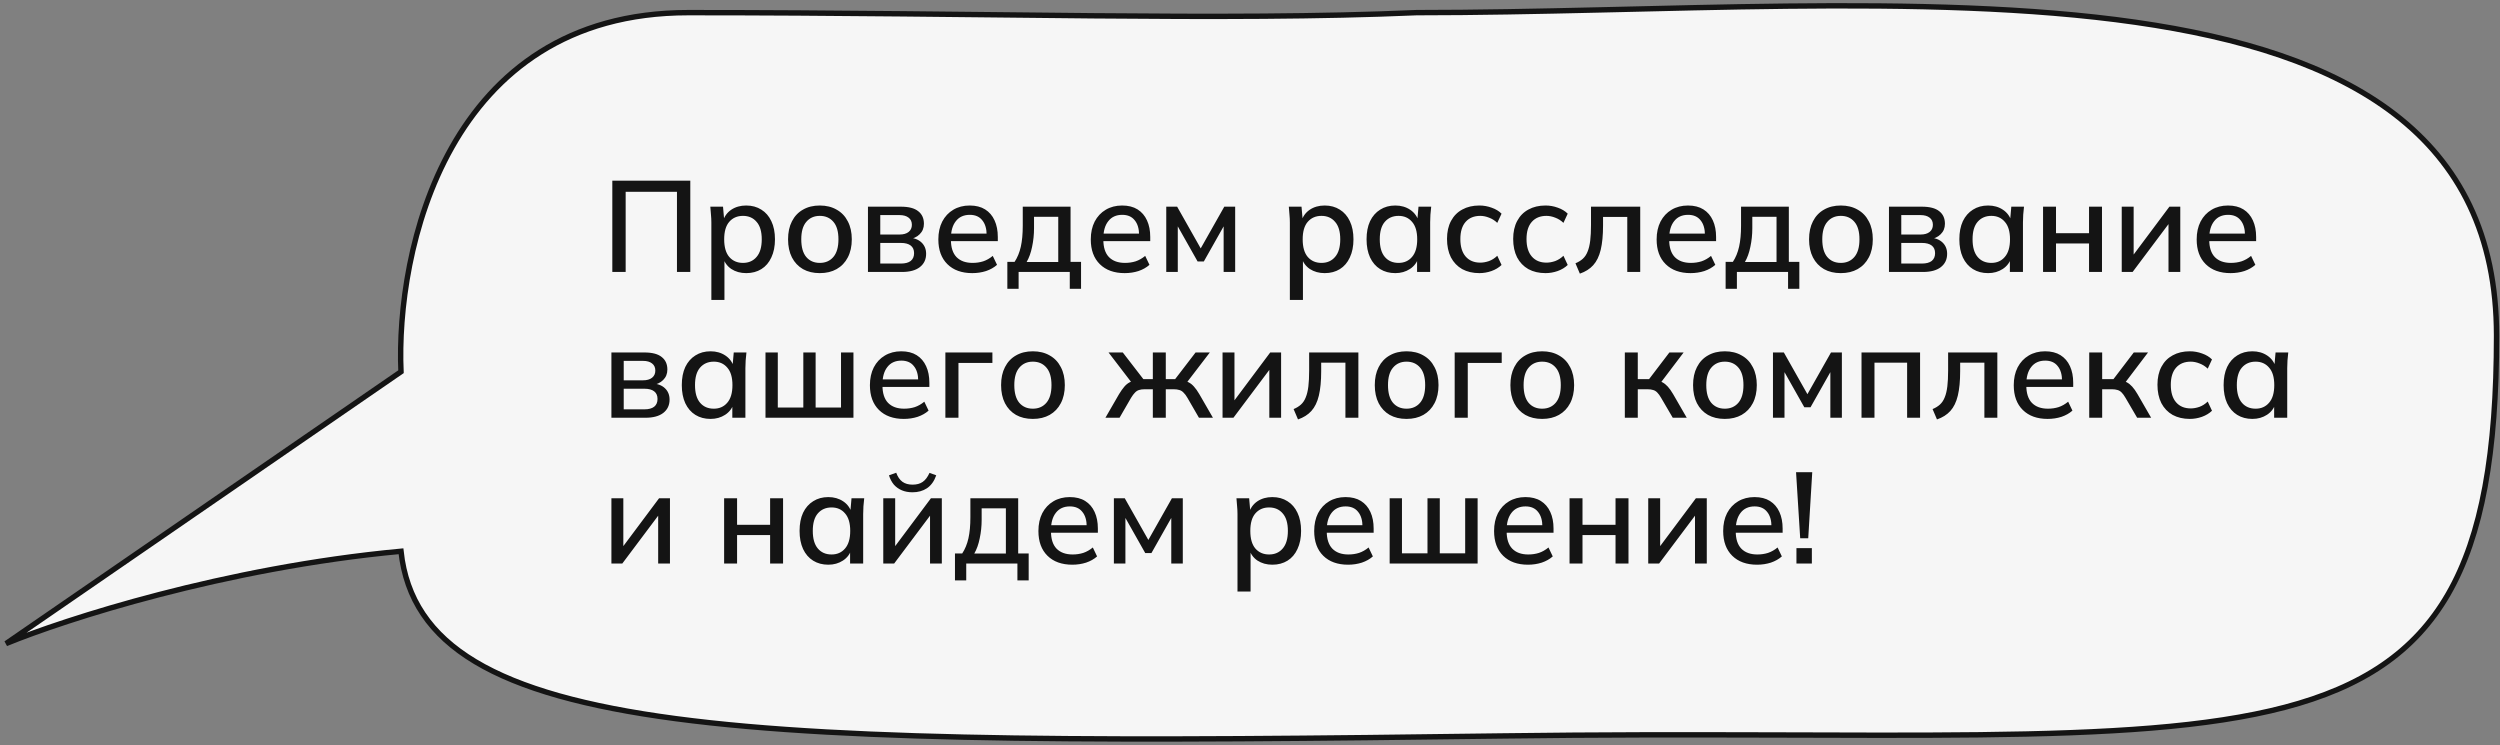 <?xml version="1.0" encoding="UTF-8"?> <svg xmlns="http://www.w3.org/2000/svg" width="463" height="138" viewBox="0 0 463 138" fill="none"><rect x="0" y="0" width="463" height="138" fill="#808080" stroke="none"/><path d="M462.359 62.191C462.359 -12.859 350.717 2.341 262.359 2.341C226.348 3.898 183.514 2.341 127.464 2.341C82.623 2.341 73.313 46.675 74.263 68.842L1.112 119.192C11.879 114.759 41.583 105.132 74.263 102.092C78.063 137.242 137.914 138.192 278.516 136.292C419.117 134.392 462.359 148.749 462.359 62.191Z" fill="#F6F6F6" stroke="#141414"></path><path d="M113.401 50.367V33.454H127.844V50.367H125.373V35.517H115.872V50.367H113.401ZM131.744 55.549V41.179C131.744 40.715 131.72 40.243 131.672 39.763C131.64 39.267 131.6 38.772 131.552 38.276H133.903L134.143 41.011H133.879C134.135 40.099 134.647 39.38 135.415 38.852C136.198 38.324 137.126 38.06 138.198 38.06C139.269 38.06 140.205 38.316 141.005 38.828C141.804 39.324 142.42 40.035 142.852 40.963C143.3 41.891 143.524 43.01 143.524 44.322C143.524 45.617 143.3 46.737 142.852 47.68C142.42 48.624 141.804 49.344 141.005 49.839C140.205 50.335 139.269 50.583 138.198 50.583C137.142 50.583 136.222 50.327 135.439 49.815C134.671 49.288 134.159 48.576 133.903 47.68H134.167V55.549H131.744ZM137.598 48.688C138.653 48.688 139.493 48.32 140.117 47.584C140.757 46.849 141.076 45.761 141.076 44.322C141.076 42.882 140.757 41.803 140.117 41.083C139.493 40.347 138.653 39.979 137.598 39.979C136.542 39.979 135.695 40.347 135.055 41.083C134.431 41.803 134.119 42.882 134.119 44.322C134.119 45.761 134.431 46.849 135.055 47.584C135.695 48.32 136.542 48.688 137.598 48.688ZM151.827 50.583C150.627 50.583 149.587 50.335 148.708 49.839C147.828 49.328 147.148 48.608 146.669 47.68C146.189 46.737 145.949 45.617 145.949 44.322C145.949 43.026 146.189 41.914 146.669 40.987C147.148 40.043 147.828 39.324 148.708 38.828C149.587 38.316 150.627 38.06 151.827 38.06C153.026 38.06 154.066 38.316 154.945 38.828C155.841 39.324 156.529 40.043 157.009 40.987C157.504 41.914 157.752 43.026 157.752 44.322C157.752 45.617 157.504 46.737 157.009 47.68C156.529 48.608 155.841 49.328 154.945 49.839C154.066 50.335 153.026 50.583 151.827 50.583ZM151.827 48.688C152.882 48.688 153.722 48.32 154.346 47.584C154.969 46.849 155.281 45.761 155.281 44.322C155.281 42.882 154.969 41.803 154.346 41.083C153.722 40.347 152.882 39.979 151.827 39.979C150.787 39.979 149.955 40.347 149.332 41.083C148.708 41.803 148.396 42.882 148.396 44.322C148.396 45.761 148.7 46.849 149.308 47.584C149.931 48.32 150.771 48.688 151.827 48.688ZM160.746 50.367V38.276H166.84C168.295 38.276 169.367 38.556 170.055 39.116C170.758 39.659 171.11 40.435 171.11 41.443C171.11 42.226 170.846 42.874 170.319 43.386C169.807 43.898 169.127 44.21 168.279 44.322V44.01C169.287 44.058 170.079 44.353 170.654 44.897C171.23 45.441 171.518 46.145 171.518 47.008C171.518 48.048 171.126 48.872 170.342 49.48C169.575 50.071 168.479 50.367 167.056 50.367H160.746ZM163.025 48.808H166.864C167.648 48.808 168.247 48.648 168.663 48.328C169.079 47.992 169.287 47.512 169.287 46.889C169.287 46.265 169.079 45.793 168.663 45.473C168.247 45.153 167.648 44.993 166.864 44.993H163.025V48.808ZM163.025 43.434H166.6C167.32 43.434 167.879 43.274 168.279 42.954C168.679 42.634 168.879 42.194 168.879 41.635C168.879 41.059 168.679 40.619 168.279 40.315C167.879 39.995 167.32 39.835 166.6 39.835H163.025V43.434ZM180.067 50.583C178.116 50.583 176.581 50.031 175.461 48.928C174.342 47.824 173.782 46.297 173.782 44.346C173.782 43.082 174.022 41.978 174.502 41.035C174.997 40.091 175.677 39.364 176.541 38.852C177.42 38.324 178.436 38.06 179.588 38.06C180.723 38.06 181.675 38.3 182.442 38.78C183.21 39.26 183.794 39.939 184.194 40.819C184.594 41.683 184.794 42.706 184.794 43.89V44.657H175.677V43.266H183.138L182.73 43.578C182.73 42.378 182.458 41.451 181.915 40.795C181.387 40.123 180.619 39.787 179.612 39.787C178.492 39.787 177.628 40.179 177.021 40.963C176.413 41.73 176.109 42.794 176.109 44.154V44.394C176.109 45.817 176.453 46.889 177.14 47.608C177.844 48.328 178.836 48.688 180.115 48.688C180.819 48.688 181.475 48.592 182.083 48.4C182.706 48.192 183.298 47.856 183.858 47.392L184.65 49.048C184.09 49.544 183.41 49.927 182.61 50.199C181.811 50.455 180.963 50.583 180.067 50.583ZM186.56 53.486V48.496H187.903C188.431 47.696 188.815 46.761 189.055 45.689C189.295 44.617 189.415 43.322 189.415 41.803V38.276H198.267V48.496H200.21V53.486H198.123V50.367H188.647V53.486H186.56ZM190.134 48.52H195.988V40.147H191.502V42.282C191.502 43.45 191.382 44.593 191.142 45.713C190.918 46.817 190.582 47.752 190.134 48.52ZM208.299 50.583C206.347 50.583 204.812 50.031 203.692 48.928C202.573 47.824 202.013 46.297 202.013 44.346C202.013 43.082 202.253 41.978 202.733 41.035C203.229 40.091 203.908 39.364 204.772 38.852C205.652 38.324 206.667 38.06 207.819 38.06C208.954 38.06 209.906 38.3 210.674 38.78C211.441 39.26 212.025 39.939 212.425 40.819C212.825 41.683 213.025 42.706 213.025 43.89V44.657H203.908V43.266H211.369L210.962 43.578C210.962 42.378 210.69 41.451 210.146 40.795C209.618 40.123 208.85 39.787 207.843 39.787C206.723 39.787 205.86 40.179 205.252 40.963C204.644 41.73 204.34 42.794 204.34 44.154V44.394C204.34 45.817 204.684 46.889 205.372 47.608C206.075 48.328 207.067 48.688 208.347 48.688C209.05 48.688 209.706 48.592 210.314 48.4C210.938 48.192 211.529 47.856 212.089 47.392L212.881 49.048C212.321 49.544 211.641 49.927 210.842 50.199C210.042 50.455 209.194 50.583 208.299 50.583ZM215.99 50.367V38.276H218.006L222.372 46.001L226.738 38.276H228.753V50.367H226.618V40.987H227.146L222.948 48.424H221.796L217.598 40.987H218.126V50.367H215.99ZM238.882 55.549V41.179C238.882 40.715 238.858 40.243 238.81 39.763C238.778 39.267 238.738 38.772 238.69 38.276H241.041L241.281 41.011H241.017C241.273 40.099 241.785 39.38 242.553 38.852C243.336 38.324 244.264 38.06 245.336 38.06C246.407 38.06 247.343 38.316 248.143 38.828C248.942 39.324 249.558 40.035 249.99 40.963C250.438 41.891 250.662 43.01 250.662 44.322C250.662 45.617 250.438 46.737 249.99 47.68C249.558 48.624 248.942 49.344 248.143 49.839C247.343 50.335 246.407 50.583 245.336 50.583C244.28 50.583 243.36 50.327 242.577 49.815C241.809 49.288 241.297 48.576 241.041 47.68H241.305V55.549H238.882ZM244.736 48.688C245.791 48.688 246.631 48.32 247.255 47.584C247.895 46.849 248.215 45.761 248.215 44.322C248.215 42.882 247.895 41.803 247.255 41.083C246.631 40.347 245.791 39.979 244.736 39.979C243.68 39.979 242.833 40.347 242.193 41.083C241.569 41.803 241.257 42.882 241.257 44.322C241.257 45.761 241.569 46.849 242.193 47.584C242.833 48.32 243.68 48.688 244.736 48.688ZM258.413 50.583C257.341 50.583 256.406 50.335 255.606 49.839C254.806 49.344 254.182 48.624 253.735 47.68C253.303 46.737 253.087 45.617 253.087 44.322C253.087 43.01 253.303 41.891 253.735 40.963C254.182 40.035 254.806 39.324 255.606 38.828C256.406 38.316 257.341 38.06 258.413 38.06C259.468 38.06 260.388 38.324 261.172 38.852C261.955 39.38 262.475 40.099 262.731 41.011H262.467L262.707 38.276H265.058C265.01 38.772 264.962 39.267 264.914 39.763C264.882 40.243 264.866 40.715 264.866 41.179V50.367H262.443V47.68H262.707C262.451 48.576 261.923 49.288 261.124 49.815C260.34 50.327 259.436 50.583 258.413 50.583ZM259.013 48.688C260.052 48.688 260.884 48.32 261.508 47.584C262.147 46.849 262.467 45.761 262.467 44.322C262.467 42.882 262.147 41.803 261.508 41.083C260.884 40.347 260.052 39.979 259.013 39.979C257.957 39.979 257.109 40.347 256.47 41.083C255.846 41.803 255.534 42.882 255.534 44.322C255.534 45.761 255.846 46.849 256.47 47.584C257.093 48.32 257.941 48.688 259.013 48.688ZM273.985 50.583C272.769 50.583 271.706 50.335 270.794 49.839C269.899 49.328 269.203 48.6 268.707 47.656C268.227 46.697 267.987 45.561 267.987 44.25C267.987 42.954 268.235 41.843 268.731 40.915C269.227 39.987 269.923 39.283 270.818 38.804C271.714 38.308 272.769 38.06 273.985 38.06C274.769 38.06 275.528 38.196 276.264 38.468C277 38.724 277.608 39.092 278.087 39.571L277.296 41.275C276.848 40.843 276.344 40.523 275.784 40.315C275.225 40.091 274.681 39.979 274.153 39.979C273.001 39.979 272.098 40.347 271.442 41.083C270.786 41.819 270.458 42.882 270.458 44.274C270.458 45.681 270.786 46.761 271.442 47.512C272.098 48.264 273.001 48.64 274.153 48.64C274.665 48.64 275.201 48.544 275.76 48.352C276.32 48.144 276.832 47.816 277.296 47.368L278.087 49.072C277.592 49.551 276.968 49.927 276.216 50.199C275.48 50.455 274.737 50.583 273.985 50.583ZM286.238 50.583C285.023 50.583 283.959 50.335 283.047 49.839C282.152 49.328 281.456 48.6 280.96 47.656C280.48 46.697 280.24 45.561 280.24 44.25C280.24 42.954 280.488 41.843 280.984 40.915C281.48 39.987 282.176 39.283 283.071 38.804C283.967 38.308 285.023 38.06 286.238 38.06C287.022 38.06 287.781 38.196 288.517 38.468C289.253 38.724 289.861 39.092 290.34 39.571L289.549 41.275C289.101 40.843 288.597 40.523 288.037 40.315C287.478 40.091 286.934 39.979 286.406 39.979C285.254 39.979 284.351 40.347 283.695 41.083C283.039 41.819 282.711 42.882 282.711 44.274C282.711 45.681 283.039 46.761 283.695 47.512C284.351 48.264 285.254 48.64 286.406 48.64C286.918 48.64 287.454 48.544 288.013 48.352C288.573 48.144 289.085 47.816 289.549 47.368L290.34 49.072C289.845 49.551 289.221 49.927 288.469 50.199C287.733 50.455 286.99 50.583 286.238 50.583ZM292.589 50.679L291.774 48.76C292.318 48.536 292.773 48.256 293.141 47.92C293.525 47.568 293.821 47.12 294.029 46.577C294.253 46.033 294.413 45.361 294.509 44.561C294.605 43.762 294.653 42.794 294.653 41.659V38.276H303.769V50.367H301.37V40.171H296.884V41.73C296.884 43.554 296.74 45.065 296.452 46.265C296.164 47.464 295.7 48.416 295.06 49.12C294.437 49.807 293.613 50.327 292.589 50.679ZM313.094 50.583C311.143 50.583 309.607 50.031 308.488 48.928C307.368 47.824 306.808 46.297 306.808 44.346C306.808 43.082 307.048 41.978 307.528 41.035C308.024 40.091 308.703 39.364 309.567 38.852C310.447 38.324 311.462 38.06 312.614 38.06C313.749 38.06 314.701 38.3 315.469 38.78C316.237 39.26 316.82 39.939 317.22 40.819C317.62 41.683 317.82 42.706 317.82 43.89V44.657H308.703V43.266H316.165L315.757 43.578C315.757 42.378 315.485 41.451 314.941 40.795C314.413 40.123 313.646 39.787 312.638 39.787C311.518 39.787 310.655 40.179 310.047 40.963C309.439 41.73 309.135 42.794 309.135 44.154V44.394C309.135 45.817 309.479 46.889 310.167 47.608C310.871 48.328 311.862 48.688 313.142 48.688C313.845 48.688 314.501 48.592 315.109 48.4C315.733 48.192 316.324 47.856 316.884 47.392L317.676 49.048C317.116 49.544 316.436 49.927 315.637 50.199C314.837 50.455 313.989 50.583 313.094 50.583ZM319.586 53.486V48.496H320.93C321.457 47.696 321.841 46.761 322.081 45.689C322.321 44.617 322.441 43.322 322.441 41.803V38.276H331.293V48.496H333.237V53.486H331.15V50.367H321.673V53.486H319.586ZM323.161 48.52H329.014V40.147H324.528V42.282C324.528 43.45 324.408 44.593 324.168 45.713C323.944 46.817 323.608 47.752 323.161 48.52ZM340.917 50.583C339.718 50.583 338.678 50.335 337.798 49.839C336.919 49.328 336.239 48.608 335.759 47.68C335.279 46.737 335.039 45.617 335.039 44.322C335.039 43.026 335.279 41.914 335.759 40.987C336.239 40.043 336.919 39.324 337.798 38.828C338.678 38.316 339.718 38.06 340.917 38.06C342.117 38.06 343.156 38.316 344.036 38.828C344.932 39.324 345.619 40.043 346.099 40.987C346.595 41.914 346.843 43.026 346.843 44.322C346.843 45.617 346.595 46.737 346.099 47.68C345.619 48.608 344.932 49.328 344.036 49.839C343.156 50.335 342.117 50.583 340.917 50.583ZM340.917 48.688C341.973 48.688 342.812 48.32 343.436 47.584C344.06 46.849 344.372 45.761 344.372 44.322C344.372 42.882 344.06 41.803 343.436 41.083C342.812 40.347 341.973 39.979 340.917 39.979C339.878 39.979 339.046 40.347 338.422 41.083C337.798 41.803 337.486 42.882 337.486 44.322C337.486 45.761 337.79 46.849 338.398 47.584C339.022 48.32 339.862 48.688 340.917 48.688ZM349.837 50.367V38.276H355.93C357.386 38.276 358.457 38.556 359.145 39.116C359.849 39.659 360.201 40.435 360.201 41.443C360.201 42.226 359.937 42.874 359.409 43.386C358.897 43.898 358.218 44.21 357.37 44.322V44.01C358.377 44.058 359.169 44.353 359.745 44.897C360.321 45.441 360.609 46.145 360.609 47.008C360.609 48.048 360.217 48.872 359.433 49.48C358.665 50.071 357.57 50.367 356.146 50.367H349.837ZM352.116 48.808H355.954C356.738 48.808 357.338 48.648 357.754 48.328C358.17 47.992 358.377 47.512 358.377 46.889C358.377 46.265 358.17 45.793 357.754 45.473C357.338 45.153 356.738 44.993 355.954 44.993H352.116V48.808ZM352.116 43.434H355.691C356.41 43.434 356.97 43.274 357.37 42.954C357.77 42.634 357.97 42.194 357.97 41.635C357.97 41.059 357.77 40.619 357.37 40.315C356.97 39.995 356.41 39.835 355.691 39.835H352.116V43.434ZM368.198 50.583C367.127 50.583 366.191 50.335 365.391 49.839C364.592 49.344 363.968 48.624 363.52 47.68C363.088 46.737 362.872 45.617 362.872 44.322C362.872 43.01 363.088 41.891 363.52 40.963C363.968 40.035 364.592 39.324 365.391 38.828C366.191 38.316 367.127 38.06 368.198 38.06C369.254 38.06 370.173 38.324 370.957 38.852C371.741 39.38 372.261 40.099 372.517 41.011H372.253L372.493 38.276H374.844C374.796 38.772 374.748 39.267 374.7 39.763C374.668 40.243 374.652 40.715 374.652 41.179V50.367H372.229V47.68H372.493C372.237 48.576 371.709 49.288 370.909 49.815C370.126 50.327 369.222 50.583 368.198 50.583ZM368.798 48.688C369.838 48.688 370.669 48.32 371.293 47.584C371.933 46.849 372.253 45.761 372.253 44.322C372.253 42.882 371.933 41.803 371.293 41.083C370.669 40.347 369.838 39.979 368.798 39.979C367.742 39.979 366.895 40.347 366.255 41.083C365.631 41.803 365.319 42.882 365.319 44.322C365.319 45.761 365.631 46.849 366.255 47.584C366.879 48.32 367.726 48.688 368.798 48.688ZM378.373 50.367V38.276H380.772V43.194H386.889V38.276H389.288V50.367H386.889V45.089H380.772V50.367H378.373ZM392.945 50.367V38.276H395.152V48.04H394.48L401.774 38.276H403.789V50.367H401.606V40.579H402.301L394.96 50.367H392.945ZM413.11 50.583C411.158 50.583 409.623 50.031 408.503 48.928C407.384 47.824 406.824 46.297 406.824 44.346C406.824 43.082 407.064 41.978 407.544 41.035C408.04 40.091 408.719 39.364 409.583 38.852C410.463 38.324 411.478 38.06 412.63 38.06C413.765 38.06 414.717 38.3 415.485 38.78C416.252 39.26 416.836 39.939 417.236 40.819C417.636 41.683 417.836 42.706 417.836 43.89V44.657H408.719V43.266H416.18L415.773 43.578C415.773 42.378 415.501 41.451 414.957 40.795C414.429 40.123 413.661 39.787 412.654 39.787C411.534 39.787 410.67 40.179 410.063 40.963C409.455 41.73 409.151 42.794 409.151 44.154V44.394C409.151 45.817 409.495 46.889 410.183 47.608C410.886 48.328 411.878 48.688 413.158 48.688C413.861 48.688 414.517 48.592 415.125 48.4C415.749 48.192 416.34 47.856 416.9 47.392L417.692 49.048C417.132 49.544 416.452 49.927 415.653 50.199C414.853 50.455 414.005 50.583 413.11 50.583ZM113.233 77.367V65.276H119.327C120.783 65.276 121.854 65.556 122.542 66.116C123.246 66.659 123.597 67.435 123.597 68.443C123.597 69.226 123.334 69.874 122.806 70.386C122.294 70.898 121.614 71.21 120.767 71.322V71.01C121.774 71.058 122.566 71.353 123.142 71.897C123.717 72.441 124.005 73.145 124.005 74.008C124.005 75.048 123.613 75.872 122.83 76.48C122.062 77.071 120.966 77.367 119.543 77.367H113.233ZM115.513 75.808H119.351C120.135 75.808 120.735 75.648 121.15 75.328C121.566 74.992 121.774 74.512 121.774 73.888C121.774 73.265 121.566 72.793 121.15 72.473C120.735 72.153 120.135 71.993 119.351 71.993H115.513V75.808ZM115.513 70.434H119.087C119.807 70.434 120.367 70.274 120.767 69.954C121.166 69.634 121.366 69.194 121.366 68.635C121.366 68.059 121.166 67.619 120.767 67.315C120.367 66.995 119.807 66.835 119.087 66.835H115.513V70.434ZM131.595 77.583C130.523 77.583 129.588 77.335 128.788 76.839C127.988 76.344 127.365 75.624 126.917 74.68C126.485 73.737 126.269 72.617 126.269 71.322C126.269 70.01 126.485 68.891 126.917 67.963C127.365 67.035 127.988 66.323 128.788 65.828C129.588 65.316 130.523 65.06 131.595 65.06C132.651 65.06 133.57 65.324 134.354 65.852C135.138 66.379 135.657 67.099 135.913 68.011H135.649L135.889 65.276H138.24C138.192 65.772 138.144 66.267 138.096 66.763C138.064 67.243 138.048 67.715 138.048 68.179V77.367H135.625V74.68H135.889C135.633 75.576 135.106 76.288 134.306 76.815C133.522 77.327 132.619 77.583 131.595 77.583ZM132.195 75.688C133.234 75.688 134.066 75.32 134.69 74.584C135.329 73.849 135.649 72.761 135.649 71.322C135.649 69.882 135.329 68.802 134.69 68.083C134.066 67.347 133.234 66.979 132.195 66.979C131.139 66.979 130.291 67.347 129.652 68.083C129.028 68.802 128.716 69.882 128.716 71.322C128.716 72.761 129.028 73.849 129.652 74.584C130.275 75.32 131.123 75.688 132.195 75.688ZM141.769 77.367V65.276H144.048V75.472H148.775V65.276H151.054V75.472H155.756V65.276H158.059V77.367H141.769ZM167.393 77.583C165.441 77.583 163.906 77.031 162.786 75.928C161.667 74.824 161.107 73.297 161.107 71.346C161.107 70.082 161.347 68.978 161.827 68.035C162.323 67.091 163.002 66.364 163.866 65.852C164.746 65.324 165.761 65.06 166.913 65.06C168.048 65.06 169 65.3 169.768 65.78C170.535 66.26 171.119 66.939 171.519 67.819C171.919 68.683 172.119 69.706 172.119 70.89V71.657H163.002V70.266H170.463L170.056 70.578C170.056 69.378 169.784 68.451 169.24 67.795C168.712 67.123 167.944 66.787 166.937 66.787C165.817 66.787 164.954 67.179 164.346 67.963C163.738 68.731 163.434 69.794 163.434 71.154V71.394C163.434 72.817 163.778 73.888 164.466 74.608C165.169 75.328 166.161 75.688 167.441 75.688C168.144 75.688 168.8 75.592 169.408 75.4C170.032 75.192 170.623 74.856 171.183 74.392L171.975 76.048C171.415 76.543 170.735 76.927 169.936 77.199C169.136 77.455 168.288 77.583 167.393 77.583ZM175.084 77.367V65.276H183.793V67.219H177.507V77.367H175.084ZM191.28 77.583C190.08 77.583 189.041 77.335 188.161 76.839C187.282 76.328 186.602 75.608 186.122 74.68C185.642 73.737 185.402 72.617 185.402 71.322C185.402 70.026 185.642 68.915 186.122 67.987C186.602 67.043 187.282 66.323 188.161 65.828C189.041 65.316 190.08 65.06 191.28 65.06C192.48 65.06 193.519 65.316 194.399 65.828C195.294 66.323 195.982 67.043 196.462 67.987C196.958 68.915 197.206 70.026 197.206 71.322C197.206 72.617 196.958 73.737 196.462 74.68C195.982 75.608 195.294 76.328 194.399 76.839C193.519 77.335 192.48 77.583 191.28 77.583ZM191.28 75.688C192.336 75.688 193.175 75.32 193.799 74.584C194.423 73.849 194.735 72.761 194.735 71.322C194.735 69.882 194.423 68.802 193.799 68.083C193.175 67.347 192.336 66.979 191.28 66.979C190.24 66.979 189.409 67.347 188.785 68.083C188.161 68.802 187.849 69.882 187.849 71.322C187.849 72.761 188.153 73.849 188.761 74.584C189.385 75.32 190.224 75.688 191.28 75.688ZM204.724 77.367L207.243 73.001C207.595 72.425 207.923 71.961 208.227 71.609C208.531 71.258 208.851 70.994 209.187 70.818C209.538 70.626 209.946 70.506 210.41 70.458L209.858 71.226L205.3 65.276H207.939L211.754 70.218H213.505V65.276H215.904V70.218H217.631L221.422 65.276H224.061L219.503 71.226L218.951 70.458C219.399 70.506 219.798 70.626 220.15 70.818C220.502 70.994 220.83 71.258 221.134 71.609C221.454 71.961 221.782 72.425 222.118 73.001L224.637 77.367H222.046L219.91 73.673C219.671 73.257 219.431 72.937 219.191 72.713C218.967 72.473 218.711 72.313 218.423 72.233C218.135 72.137 217.783 72.089 217.367 72.089H215.904V77.367H213.505V72.089H211.993C211.578 72.089 211.226 72.137 210.938 72.233C210.666 72.313 210.418 72.473 210.194 72.713C209.97 72.937 209.73 73.257 209.474 73.673L207.339 77.367H204.724ZM226.416 77.367V65.276H228.623V75.04H227.951L235.245 65.276H237.26V77.367H235.077V67.579H235.772L228.431 77.367H226.416ZM240.391 77.679L239.575 75.76C240.119 75.536 240.575 75.256 240.943 74.92C241.327 74.568 241.622 74.12 241.83 73.577C242.054 73.033 242.214 72.361 242.31 71.561C242.406 70.762 242.454 69.794 242.454 68.659V65.276H251.571V77.367H249.172V67.171H244.685V68.731C244.685 70.554 244.541 72.065 244.253 73.265C243.966 74.464 243.502 75.416 242.862 76.12C242.238 76.807 241.415 77.327 240.391 77.679ZM260.487 77.583C259.288 77.583 258.248 77.335 257.369 76.839C256.489 76.328 255.809 75.608 255.329 74.68C254.85 73.737 254.61 72.617 254.61 71.322C254.61 70.026 254.85 68.915 255.329 67.987C255.809 67.043 256.489 66.323 257.369 65.828C258.248 65.316 259.288 65.06 260.487 65.06C261.687 65.06 262.727 65.316 263.606 65.828C264.502 66.323 265.19 67.043 265.669 67.987C266.165 68.915 266.413 70.026 266.413 71.322C266.413 72.617 266.165 73.737 265.669 74.68C265.19 75.608 264.502 76.328 263.606 76.839C262.727 77.335 261.687 77.583 260.487 77.583ZM260.487 75.688C261.543 75.688 262.383 75.32 263.006 74.584C263.63 73.849 263.942 72.761 263.942 71.322C263.942 69.882 263.63 68.802 263.006 68.083C262.383 67.347 261.543 66.979 260.487 66.979C259.448 66.979 258.616 67.347 257.992 68.083C257.369 68.802 257.057 69.882 257.057 71.322C257.057 72.761 257.361 73.849 257.968 74.584C258.592 75.32 259.432 75.688 260.487 75.688ZM269.407 77.367V65.276H278.116V67.219H271.83V77.367H269.407ZM285.603 77.583C284.403 77.583 283.364 77.335 282.484 76.839C281.604 76.328 280.925 75.608 280.445 74.68C279.965 73.737 279.725 72.617 279.725 71.322C279.725 70.026 279.965 68.915 280.445 67.987C280.925 67.043 281.604 66.323 282.484 65.828C283.364 65.316 284.403 65.06 285.603 65.06C286.802 65.06 287.842 65.316 288.721 65.828C289.617 66.323 290.305 67.043 290.785 67.987C291.28 68.915 291.528 70.026 291.528 71.322C291.528 72.617 291.28 73.737 290.785 74.68C290.305 75.608 289.617 76.328 288.721 76.839C287.842 77.335 286.802 77.583 285.603 77.583ZM285.603 75.688C286.658 75.688 287.498 75.32 288.122 74.584C288.745 73.849 289.057 72.761 289.057 71.322C289.057 69.882 288.745 68.802 288.122 68.083C287.498 67.347 286.658 66.979 285.603 66.979C284.563 66.979 283.731 67.347 283.108 68.083C282.484 68.802 282.172 69.882 282.172 71.322C282.172 72.761 282.476 73.849 283.084 74.584C283.707 75.32 284.547 75.688 285.603 75.688ZM300.918 77.367V65.276H303.317V70.218H305.405L309.171 65.276H311.81L307.3 71.226L306.7 70.458C307.164 70.506 307.564 70.626 307.9 70.818C308.235 70.994 308.563 71.258 308.883 71.609C309.203 71.961 309.531 72.425 309.867 73.001L312.386 77.367H309.795L307.636 73.673C307.396 73.257 307.164 72.937 306.94 72.713C306.716 72.473 306.46 72.313 306.172 72.233C305.884 72.137 305.532 72.089 305.117 72.089H303.317V77.367H300.918ZM319.433 77.583C318.234 77.583 317.194 77.335 316.314 76.839C315.435 76.328 314.755 75.608 314.275 74.68C313.795 73.737 313.556 72.617 313.556 71.322C313.556 70.026 313.795 68.915 314.275 67.987C314.755 67.043 315.435 66.323 316.314 65.828C317.194 65.316 318.234 65.06 319.433 65.06C320.633 65.06 321.672 65.316 322.552 65.828C323.448 66.323 324.135 67.043 324.615 67.987C325.111 68.915 325.359 70.026 325.359 71.322C325.359 72.617 325.111 73.737 324.615 74.68C324.135 75.608 323.448 76.328 322.552 76.839C321.672 77.335 320.633 77.583 319.433 77.583ZM319.433 75.688C320.489 75.688 321.329 75.32 321.952 74.584C322.576 73.849 322.888 72.761 322.888 71.322C322.888 69.882 322.576 68.802 321.952 68.083C321.329 67.347 320.489 66.979 319.433 66.979C318.394 66.979 317.562 67.347 316.938 68.083C316.314 68.802 316.003 69.882 316.003 71.322C316.003 72.761 316.307 73.849 316.914 74.584C317.538 75.32 318.378 75.688 319.433 75.688ZM328.353 77.367V65.276H330.368L334.734 73.001L339.101 65.276H341.116V77.367H338.981V67.987H339.509L335.31 75.424H334.159L329.96 67.987H330.488V77.367H328.353ZM344.753 77.367V65.276H355.597V77.367H353.198V67.171H347.152V77.367H344.753ZM358.728 77.679L357.912 75.76C358.456 75.536 358.912 75.256 359.28 74.92C359.663 74.568 359.959 74.12 360.167 73.577C360.391 73.033 360.551 72.361 360.647 71.561C360.743 70.762 360.791 69.794 360.791 68.659V65.276H369.907V77.367H367.508V67.171H363.022V68.731C363.022 70.554 362.878 72.065 362.59 73.265C362.302 74.464 361.839 75.416 361.199 76.12C360.575 76.807 359.751 77.327 358.728 77.679ZM379.232 77.583C377.281 77.583 375.745 77.031 374.626 75.928C373.506 74.824 372.947 73.297 372.947 71.346C372.947 70.082 373.186 68.978 373.666 68.035C374.162 67.091 374.842 66.364 375.705 65.852C376.585 65.324 377.601 65.06 378.752 65.06C379.888 65.06 380.839 65.3 381.607 65.78C382.375 66.26 382.959 66.939 383.358 67.819C383.758 68.683 383.958 69.706 383.958 70.89V71.657H374.842V70.266H382.303L381.895 70.578C381.895 69.378 381.623 68.451 381.079 67.795C380.552 67.123 379.784 66.787 378.776 66.787C377.657 66.787 376.793 67.179 376.185 67.963C375.578 68.731 375.274 69.794 375.274 71.154V71.394C375.274 72.817 375.618 73.888 376.305 74.608C377.009 75.328 378.001 75.688 379.28 75.688C379.984 75.688 380.64 75.592 381.247 75.4C381.871 75.192 382.463 74.856 383.023 74.392L383.814 76.048C383.255 76.543 382.575 76.927 381.775 77.199C380.975 77.455 380.128 77.583 379.232 77.583ZM386.924 77.367V65.276H389.323V70.218H391.41L395.177 65.276H397.816L393.305 71.226L392.706 70.458C393.169 70.506 393.569 70.626 393.905 70.818C394.241 70.994 394.569 71.258 394.889 71.609C395.209 71.961 395.537 72.425 395.872 73.001L398.391 77.367H395.8L393.641 73.673C393.401 73.257 393.169 72.937 392.946 72.713C392.722 72.473 392.466 72.313 392.178 72.233C391.89 72.137 391.538 72.089 391.122 72.089H389.323V77.367H386.924ZM405.559 77.583C404.343 77.583 403.28 77.335 402.368 76.839C401.472 76.328 400.777 75.6 400.281 74.656C399.801 73.697 399.561 72.561 399.561 71.25C399.561 69.954 399.809 68.843 400.305 67.915C400.801 66.987 401.496 66.284 402.392 65.804C403.288 65.308 404.343 65.06 405.559 65.06C406.343 65.06 407.102 65.196 407.838 65.468C408.574 65.724 409.181 66.092 409.661 66.571L408.87 68.275C408.422 67.843 407.918 67.523 407.358 67.315C406.798 67.091 406.255 66.979 405.727 66.979C404.575 66.979 403.672 67.347 403.016 68.083C402.36 68.819 402.032 69.882 402.032 71.274C402.032 72.681 402.36 73.761 403.016 74.512C403.672 75.264 404.575 75.64 405.727 75.64C406.239 75.64 406.774 75.544 407.334 75.352C407.894 75.144 408.406 74.816 408.87 74.368L409.661 76.072C409.165 76.552 408.542 76.927 407.79 77.199C407.054 77.455 406.311 77.583 405.559 77.583ZM417.14 77.583C416.069 77.583 415.133 77.335 414.333 76.839C413.534 76.344 412.91 75.624 412.462 74.68C412.03 73.737 411.814 72.617 411.814 71.322C411.814 70.01 412.03 68.891 412.462 67.963C412.91 67.035 413.534 66.323 414.333 65.828C415.133 65.316 416.069 65.06 417.14 65.06C418.196 65.06 419.115 65.324 419.899 65.852C420.683 66.379 421.203 67.099 421.459 68.011H421.195L421.435 65.276H423.786C423.738 65.772 423.69 66.267 423.642 66.763C423.61 67.243 423.594 67.715 423.594 68.179V77.367H421.171V74.68H421.435C421.179 75.576 420.651 76.288 419.851 76.815C419.067 77.327 418.164 77.583 417.14 77.583ZM417.74 75.688C418.78 75.688 419.611 75.32 420.235 74.584C420.875 73.849 421.195 72.761 421.195 71.322C421.195 69.882 420.875 68.802 420.235 68.083C419.611 67.347 418.78 66.979 417.74 66.979C416.684 66.979 415.837 67.347 415.197 68.083C414.573 68.802 414.261 69.882 414.261 71.322C414.261 72.761 414.573 73.849 415.197 74.584C415.821 75.32 416.668 75.688 417.74 75.688ZM113.233 104.367V92.276H115.441V102.04H114.769L122.062 92.276H124.077V104.367H121.894V94.579H122.59L115.249 104.367H113.233ZM134.108 104.367V92.276H136.507V97.194H142.625V92.276H145.024V104.367H142.625V99.089H136.507V104.367H134.108ZM153.407 104.583C152.335 104.583 151.4 104.335 150.6 103.839C149.8 103.344 149.176 102.624 148.729 101.68C148.297 100.737 148.081 99.617 148.081 98.322C148.081 97.01 148.297 95.891 148.729 94.963C149.176 94.035 149.8 93.323 150.6 92.828C151.4 92.316 152.335 92.06 153.407 92.06C154.462 92.06 155.382 92.324 156.166 92.852C156.949 93.379 157.469 94.099 157.725 95.011H157.461L157.701 92.276H160.052C160.004 92.772 159.956 93.267 159.908 93.763C159.876 94.243 159.86 94.715 159.86 95.179V104.367H157.437V101.68H157.701C157.445 102.576 156.917 103.288 156.118 103.815C155.334 104.327 154.43 104.583 153.407 104.583ZM154.007 102.688C155.046 102.688 155.878 102.32 156.502 101.584C157.141 100.849 157.461 99.761 157.461 98.322C157.461 96.882 157.141 95.802 156.502 95.083C155.878 94.347 155.046 93.979 154.007 93.979C152.951 93.979 152.103 94.347 151.464 95.083C150.84 95.802 150.528 96.882 150.528 98.322C150.528 99.761 150.84 100.849 151.464 101.584C152.087 102.32 152.935 102.688 154.007 102.688ZM163.581 104.367V92.276H165.788V102.04H165.116L172.41 92.276H174.425V104.367H172.242V94.579H172.937L165.596 104.367H163.581ZM169.003 91.172C168.267 91.172 167.611 91.052 167.036 90.812C166.46 90.573 165.964 90.221 165.548 89.757C165.148 89.277 164.845 88.701 164.637 88.029L165.98 87.55C166.252 88.301 166.636 88.861 167.132 89.229C167.627 89.581 168.251 89.757 169.003 89.757C169.771 89.757 170.394 89.589 170.874 89.253C171.37 88.917 171.794 88.357 172.146 87.574L173.393 88.029C173.009 89.117 172.434 89.917 171.666 90.429C170.914 90.924 170.027 91.172 169.003 91.172ZM176.86 107.486V102.496H178.204C178.732 101.696 179.115 100.761 179.355 99.689C179.595 98.617 179.715 97.322 179.715 95.802V92.276H188.568V102.496H190.511V107.486H188.424V104.367H178.947V107.486H176.86ZM180.435 102.52H186.289V94.147H181.802V96.282C181.802 97.45 181.682 98.593 181.442 99.713C181.219 100.817 180.883 101.752 180.435 102.52ZM198.599 104.583C196.648 104.583 195.113 104.031 193.993 102.928C192.873 101.824 192.314 100.297 192.314 98.346C192.314 97.082 192.554 95.978 193.033 95.035C193.529 94.091 194.209 93.364 195.073 92.852C195.952 92.324 196.968 92.06 198.119 92.06C199.255 92.06 200.207 92.3 200.974 92.78C201.742 93.26 202.326 93.939 202.726 94.819C203.125 95.683 203.325 96.706 203.325 97.89V98.657H194.209V97.266H201.67L201.262 97.578C201.262 96.378 200.99 95.451 200.446 94.795C199.919 94.123 199.151 93.787 198.143 93.787C197.024 93.787 196.16 94.179 195.552 94.963C194.945 95.731 194.641 96.794 194.641 98.154V98.394C194.641 99.817 194.985 100.889 195.672 101.608C196.376 102.328 197.368 102.688 198.647 102.688C199.351 102.688 200.007 102.592 200.614 102.4C201.238 102.192 201.83 101.856 202.39 101.392L203.181 103.048C202.622 103.544 201.942 103.927 201.142 104.199C200.343 104.455 199.495 104.583 198.599 104.583ZM206.291 104.367V92.276H208.306L212.673 100.001L217.039 92.276H219.054V104.367H216.919V94.987H217.447L213.248 102.424H212.097L207.898 94.987H208.426V104.367H206.291ZM229.183 109.549V95.179C229.183 94.715 229.159 94.243 229.111 93.763C229.079 93.267 229.039 92.772 228.991 92.276H231.342L231.582 95.011H231.318C231.574 94.099 232.086 93.379 232.853 92.852C233.637 92.324 234.565 92.06 235.636 92.06C236.708 92.06 237.644 92.316 238.443 92.828C239.243 93.323 239.859 94.035 240.29 94.963C240.738 95.891 240.962 97.01 240.962 98.322C240.962 99.617 240.738 100.737 240.29 101.68C239.859 102.624 239.243 103.344 238.443 103.839C237.644 104.335 236.708 104.583 235.636 104.583C234.581 104.583 233.661 104.327 232.877 103.815C232.11 103.288 231.598 102.576 231.342 101.68H231.606V109.549H229.183ZM235.037 102.688C236.092 102.688 236.932 102.32 237.556 101.584C238.195 100.849 238.515 99.761 238.515 98.322C238.515 96.882 238.195 95.802 237.556 95.083C236.932 94.347 236.092 93.979 235.037 93.979C233.981 93.979 233.133 94.347 232.494 95.083C231.87 95.802 231.558 96.882 231.558 98.322C231.558 99.761 231.87 100.849 232.494 101.584C233.133 102.32 233.981 102.688 235.037 102.688ZM249.673 104.583C247.722 104.583 246.186 104.031 245.067 102.928C243.947 101.824 243.388 100.297 243.388 98.346C243.388 97.082 243.627 95.978 244.107 95.035C244.603 94.091 245.283 93.364 246.146 92.852C247.026 92.324 248.042 92.06 249.193 92.06C250.329 92.06 251.28 92.3 252.048 92.78C252.816 93.26 253.4 93.939 253.799 94.819C254.199 95.683 254.399 96.706 254.399 97.89V98.657H245.283V97.266H252.744L252.336 97.578C252.336 96.378 252.064 95.451 251.52 94.795C250.993 94.123 250.225 93.787 249.217 93.787C248.098 93.787 247.234 94.179 246.626 94.963C246.019 95.731 245.715 96.794 245.715 98.154V98.394C245.715 99.817 246.059 100.889 246.746 101.608C247.45 102.328 248.442 102.688 249.721 102.688C250.425 102.688 251.081 102.592 251.688 102.4C252.312 102.192 252.904 101.856 253.464 101.392L254.255 103.048C253.696 103.544 253.016 103.927 252.216 104.199C251.416 104.455 250.569 104.583 249.673 104.583ZM257.365 104.367V92.276H259.644V102.472H264.37V92.276H266.649V102.472H271.351V92.276H273.655V104.367H257.365ZM282.988 104.583C281.037 104.583 279.502 104.031 278.382 102.928C277.262 101.824 276.703 100.297 276.703 98.346C276.703 97.082 276.943 95.978 277.422 95.035C277.918 94.091 278.598 93.364 279.462 92.852C280.341 92.324 281.357 92.06 282.508 92.06C283.644 92.06 284.596 92.3 285.363 92.78C286.131 93.26 286.715 93.939 287.115 94.819C287.515 95.683 287.714 96.706 287.714 97.89V98.657H278.598V97.266H286.059L285.651 97.578C285.651 96.378 285.379 95.451 284.836 94.795C284.308 94.123 283.54 93.787 282.532 93.787C281.413 93.787 280.549 94.179 279.941 94.963C279.334 95.731 279.03 96.794 279.03 98.154V98.394C279.03 99.817 279.374 100.889 280.061 101.608C280.765 102.328 281.757 102.688 283.036 102.688C283.74 102.688 284.396 102.592 285.003 102.4C285.627 102.192 286.219 101.856 286.779 101.392L287.57 103.048C287.011 103.544 286.331 103.927 285.531 104.199C284.732 104.455 283.884 104.583 282.988 104.583ZM290.68 104.367V92.276H293.079V97.194H299.197V92.276H301.596V104.367H299.197V99.089H293.079V104.367H290.68ZM305.253 104.367V92.276H307.46V102.04H306.788L314.081 92.276H316.096V104.367H313.913V94.579H314.609L307.268 104.367H305.253ZM325.417 104.583C323.466 104.583 321.93 104.031 320.811 102.928C319.691 101.824 319.132 100.297 319.132 98.346C319.132 97.082 319.371 95.978 319.851 95.035C320.347 94.091 321.027 93.364 321.89 92.852C322.77 92.324 323.786 92.06 324.937 92.06C326.073 92.06 327.024 92.3 327.792 92.78C328.56 93.26 329.144 93.939 329.543 94.819C329.943 95.683 330.143 96.706 330.143 97.89V98.657H321.027V97.266H328.488L328.08 97.578C328.08 96.378 327.808 95.451 327.264 94.795C326.737 94.123 325.969 93.787 324.961 93.787C323.842 93.787 322.978 94.179 322.37 94.963C321.763 95.731 321.459 96.794 321.459 98.154V98.394C321.459 99.817 321.802 100.889 322.49 101.608C323.194 102.328 324.186 102.688 325.465 102.688C326.169 102.688 326.825 102.592 327.432 102.4C328.056 102.192 328.648 101.856 329.208 101.392L329.999 103.048C329.44 103.544 328.76 103.927 327.96 104.199C327.16 104.455 326.313 104.583 325.417 104.583ZM333.397 99.689L332.629 87.454H335.628L334.884 99.689H333.397ZM332.701 104.367V101.512H335.556V104.367H332.701Z" fill="#141414"></path></svg> 